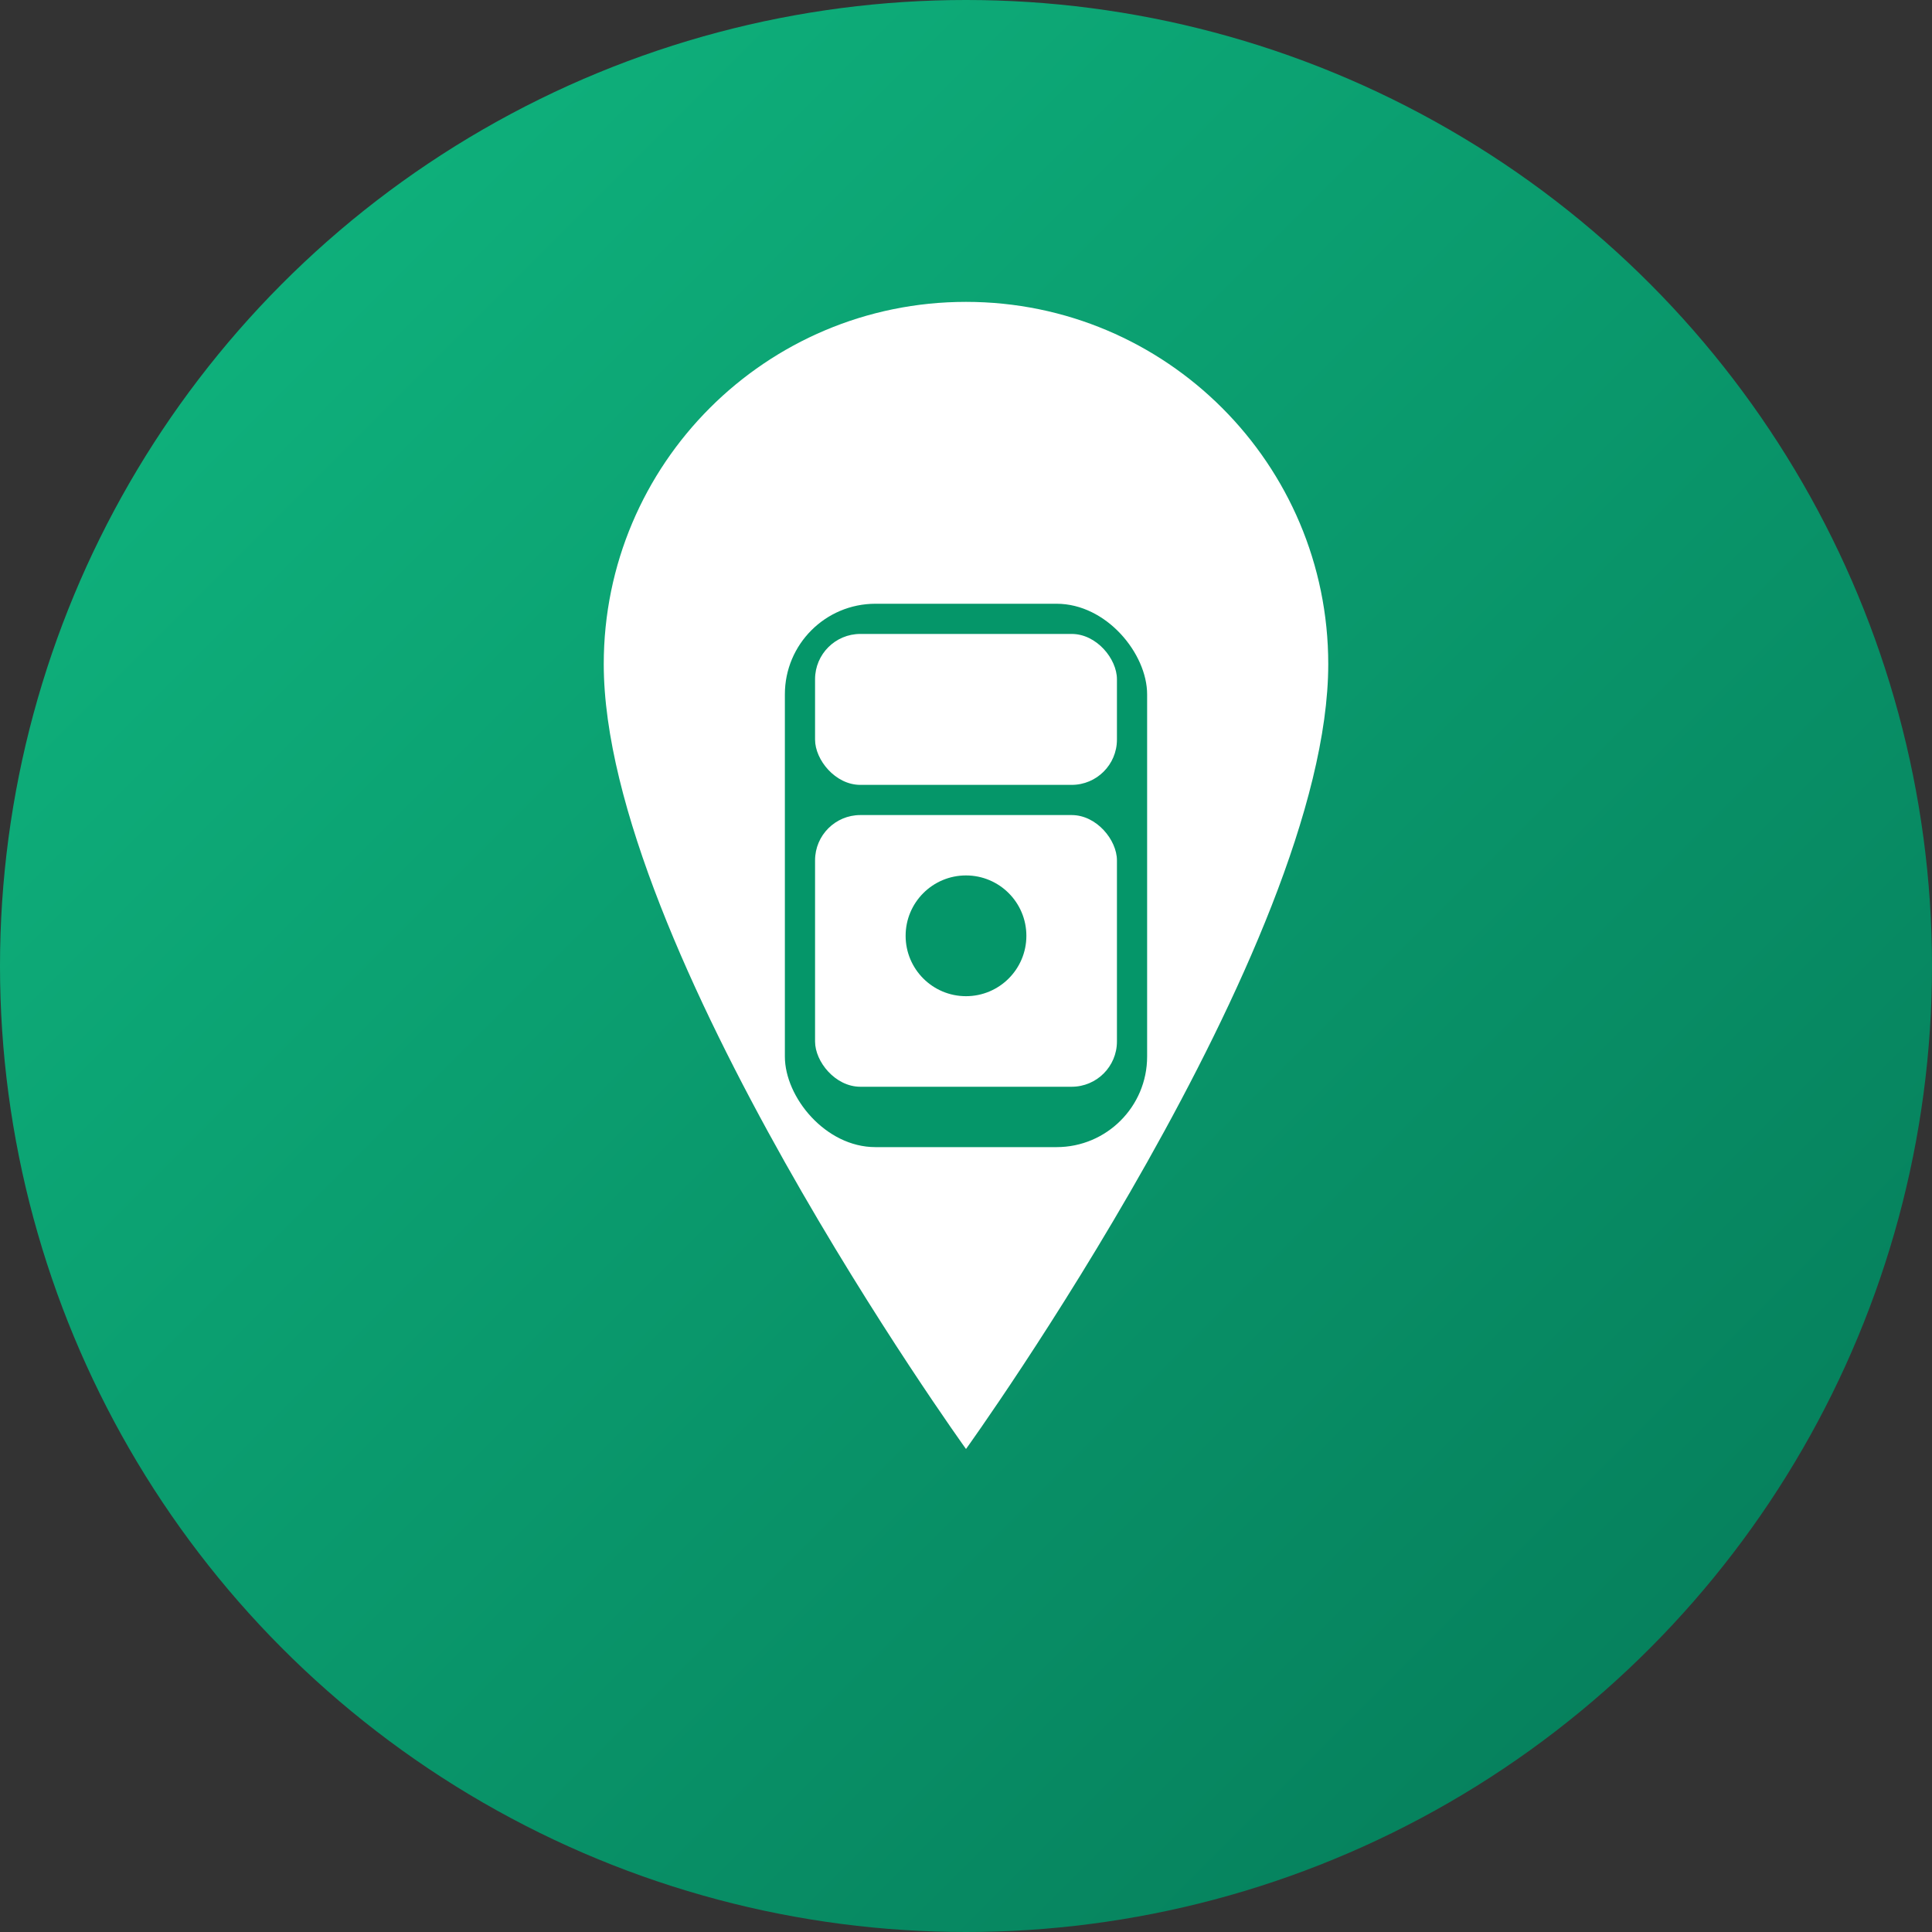 <svg width="32" height="32" viewBox="0 0 32 32" fill="none" xmlns="http://www.w3.org/2000/svg">
  <rect x="0" y="0" width="32" height="32" fill="#333333" stroke="none"/>
  <!-- Background circle with green gradient -->
  <circle cx="16" cy="16" r="16" fill="url(#greenGradient)" />
  
  <!-- Location pin -->
  <path d="M16 5C12.686 5 10 7.686 10 11C10 15.667 16 24 16 24C16 24 22 15.667 22 11C22 7.686 19.314 5 16 5Z" fill="white"/>
  
  <!-- Toilet icon -->
  <rect x="13" y="10" width="6" height="9" rx="1.5" fill="#059669"/>
  <rect x="13.5" y="10.5" width="5" height="2.5" rx="0.75" fill="white"/>
  <rect x="13.5" y="13.5" width="5" height="4.5" rx="0.75" fill="white"/>
  <circle cx="16" cy="15.5" r="1" fill="#059669"/>
  
  <defs>
    <linearGradient id="greenGradient" x1="0%" y1="0%" x2="100%" y2="100%">
      <stop offset="0%" style="stop-color:#10b981;stop-opacity:1" />
      <stop offset="100%" style="stop-color:#047857;stop-opacity:1" />
    </linearGradient>
  </defs>
</svg>

